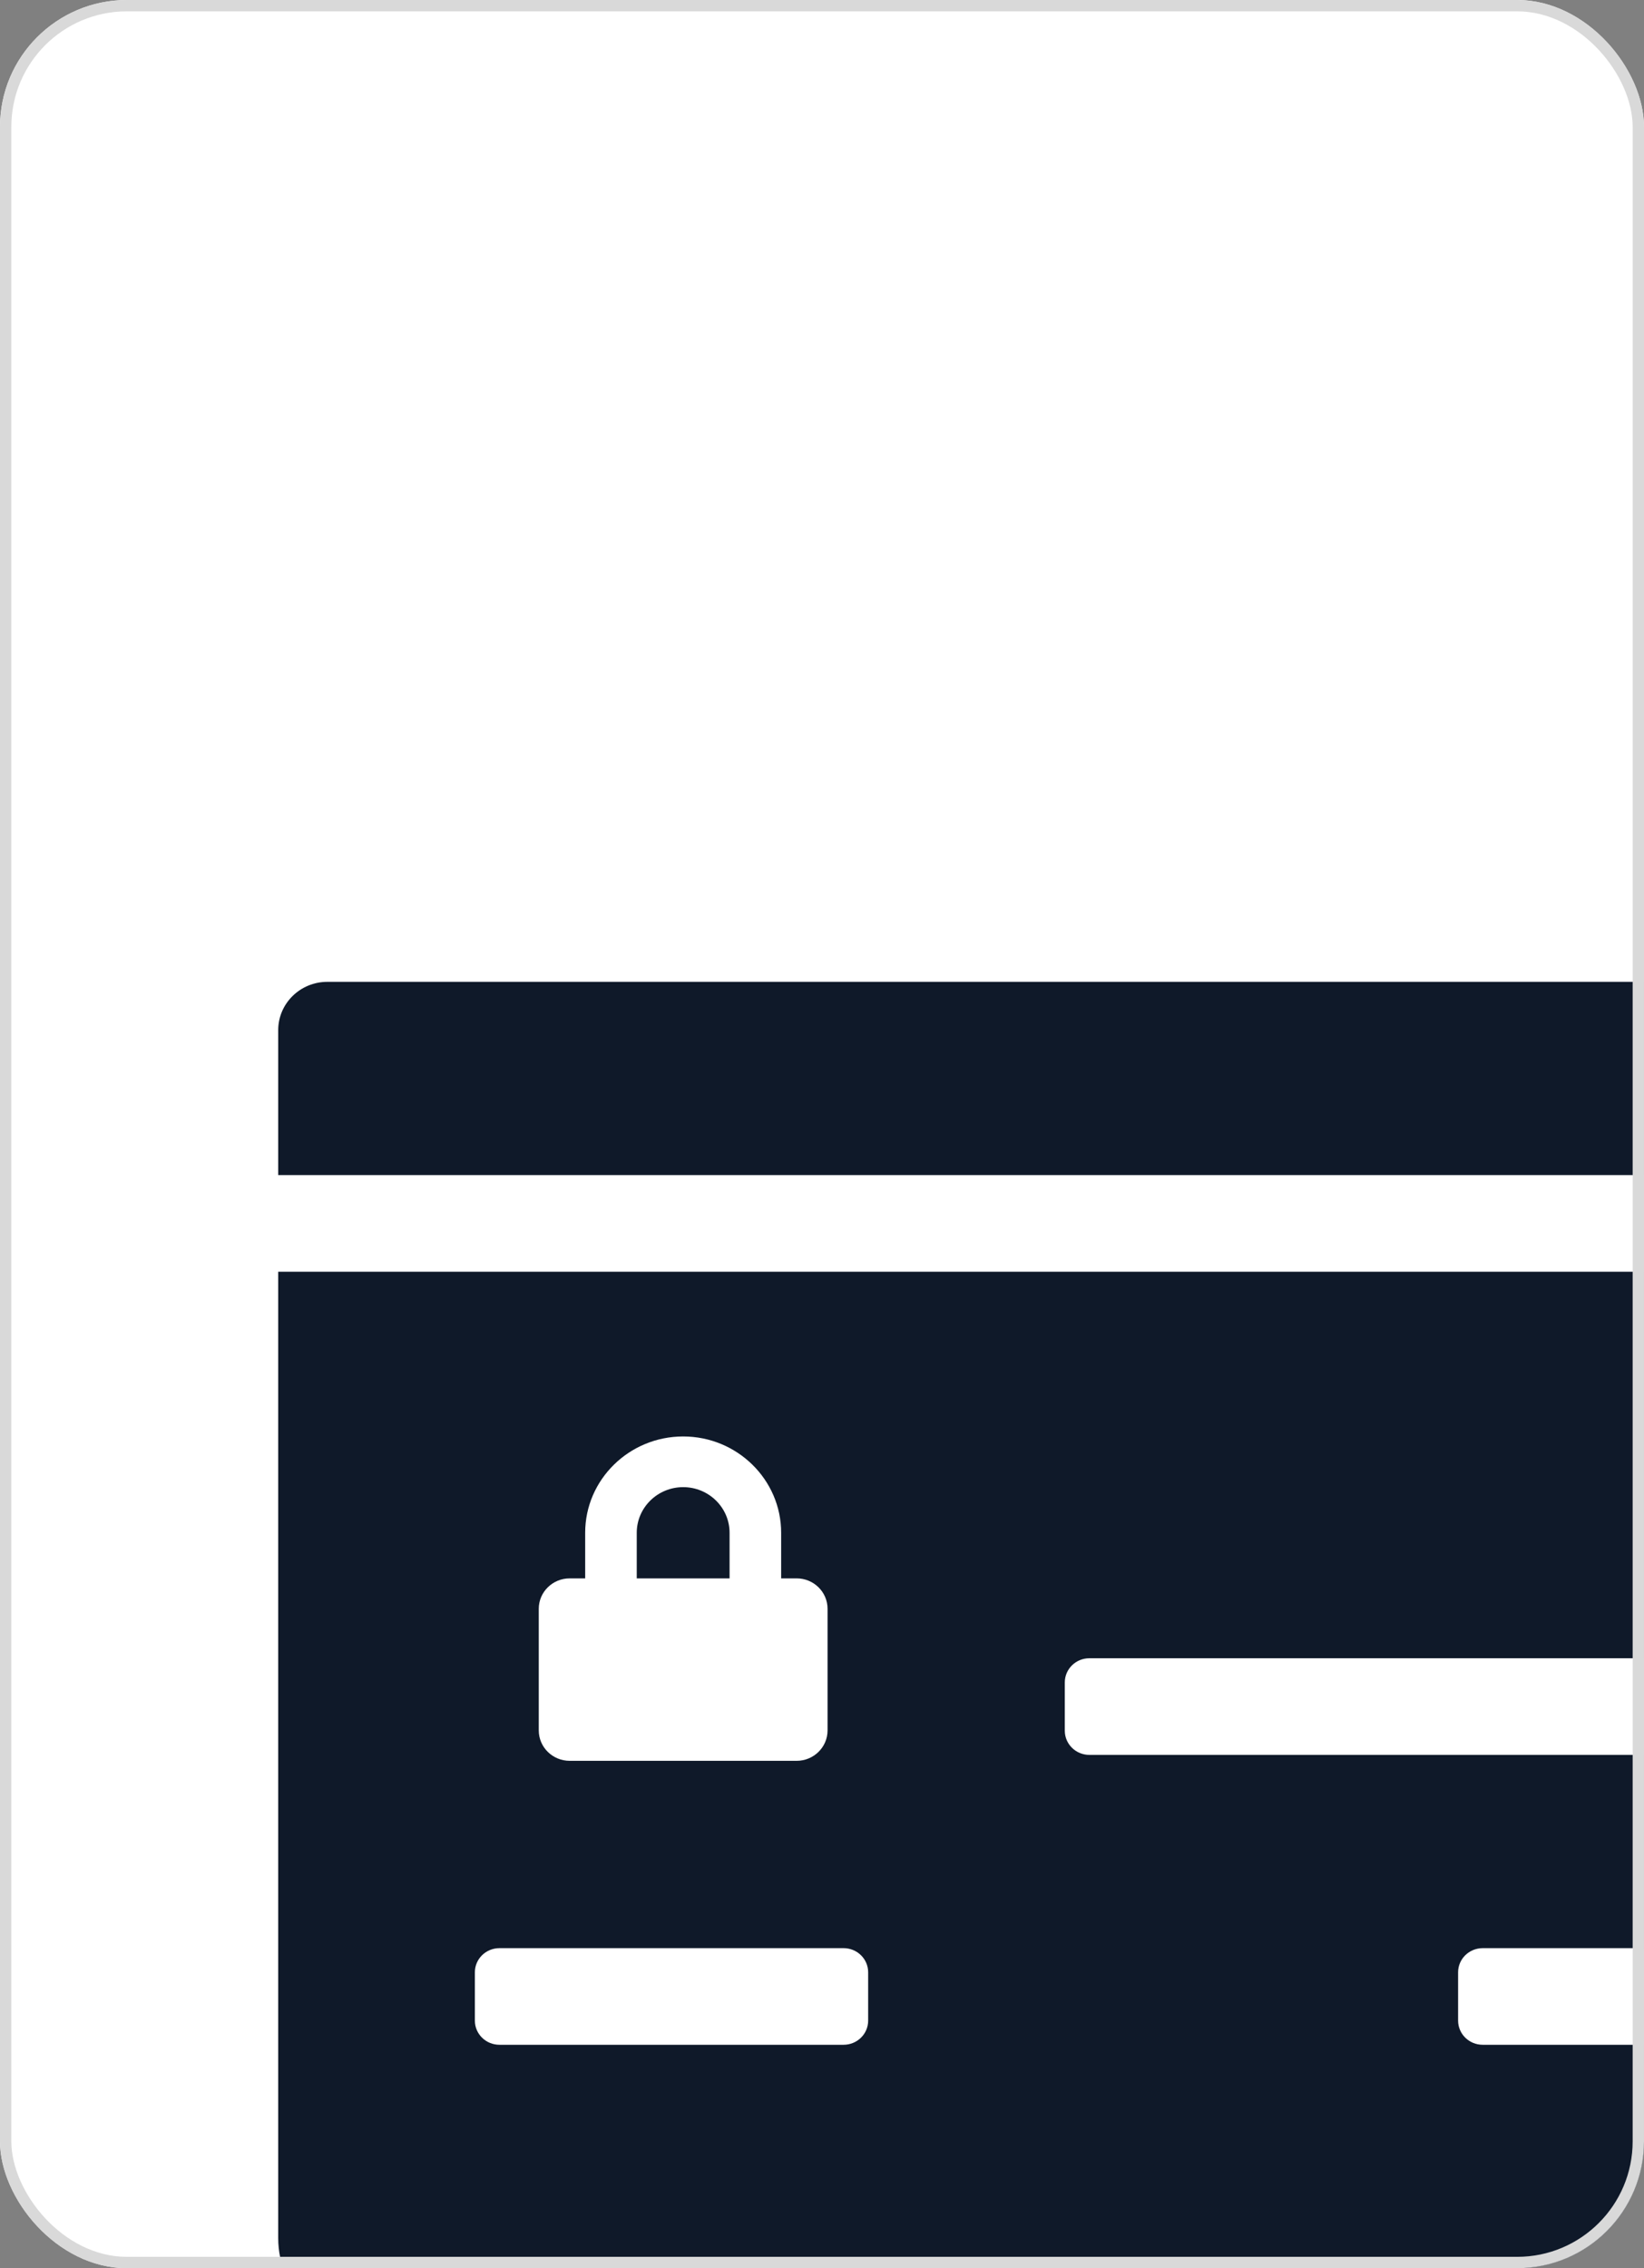 <?xml version="1.0" encoding="UTF-8"?> <svg xmlns="http://www.w3.org/2000/svg" width="145" height="200" viewBox="0 0 145 200" fill="none"><rect x="0" y="0" width="145" height="200" fill="#808080" stroke="none"/><g clip-path="url(#clip0_308_2915)"><rect width="145" height="200" rx="11.19" fill="white"></rect><path fill-rule="evenodd" clip-rule="evenodd" d="M189.308 205.863C194.097 205.863 197.98 202.047 197.98 197.342V112.137H24.538V197.342C24.538 202.047 28.422 205.863 33.21 205.863H189.308ZM74.403 171.781C75.601 171.781 76.571 172.734 76.571 173.911V178.171C76.571 179.348 75.601 180.301 74.403 180.301H44.05C42.853 180.301 41.883 179.348 41.883 178.171V173.911C41.883 172.734 42.853 171.781 44.05 171.781H74.403ZM178.468 146.219C179.666 146.219 180.636 147.172 180.636 148.349V152.609C180.636 153.786 179.666 154.74 178.468 154.74H96.083C94.885 154.74 93.915 153.786 93.915 152.609V148.349C93.915 147.172 94.885 146.219 96.083 146.219H178.468ZM178.468 171.781C179.666 171.781 180.636 172.734 180.636 173.911V178.171C180.636 179.348 179.666 180.301 178.468 180.301H130.772C129.574 180.301 128.604 179.348 128.604 178.171V173.911C128.604 172.734 129.574 171.781 130.772 171.781H178.468ZM193.644 86.575H28.874C26.479 86.575 24.538 88.482 24.538 90.835V103.616H197.98V90.835C197.98 88.482 196.04 86.575 193.644 86.575ZM51.612 139.175H50.248C48.741 139.175 47.519 140.376 47.519 141.856V152.582C47.519 154.062 48.741 155.263 50.248 155.263H70.261C71.768 155.263 72.99 154.062 72.99 152.582V141.856C72.99 140.376 71.768 139.175 70.261 139.175H68.897V135.153C68.897 130.472 65.019 126.662 60.255 126.662C55.49 126.662 51.612 130.472 51.612 135.153V139.175ZM64.348 135.153V139.175H56.161V135.153C56.161 132.935 57.997 131.131 60.255 131.131C62.512 131.131 64.348 132.935 64.348 135.153Z" fill="#0F1929"></path></g><rect x="0.5" y="0.5" width="144" height="199" rx="10.69" stroke="#D9D9D9"></rect><defs><clipPath id="clip0_308_2915"><rect width="145" height="200" rx="11.19" fill="white"></rect></clipPath></defs></svg> 